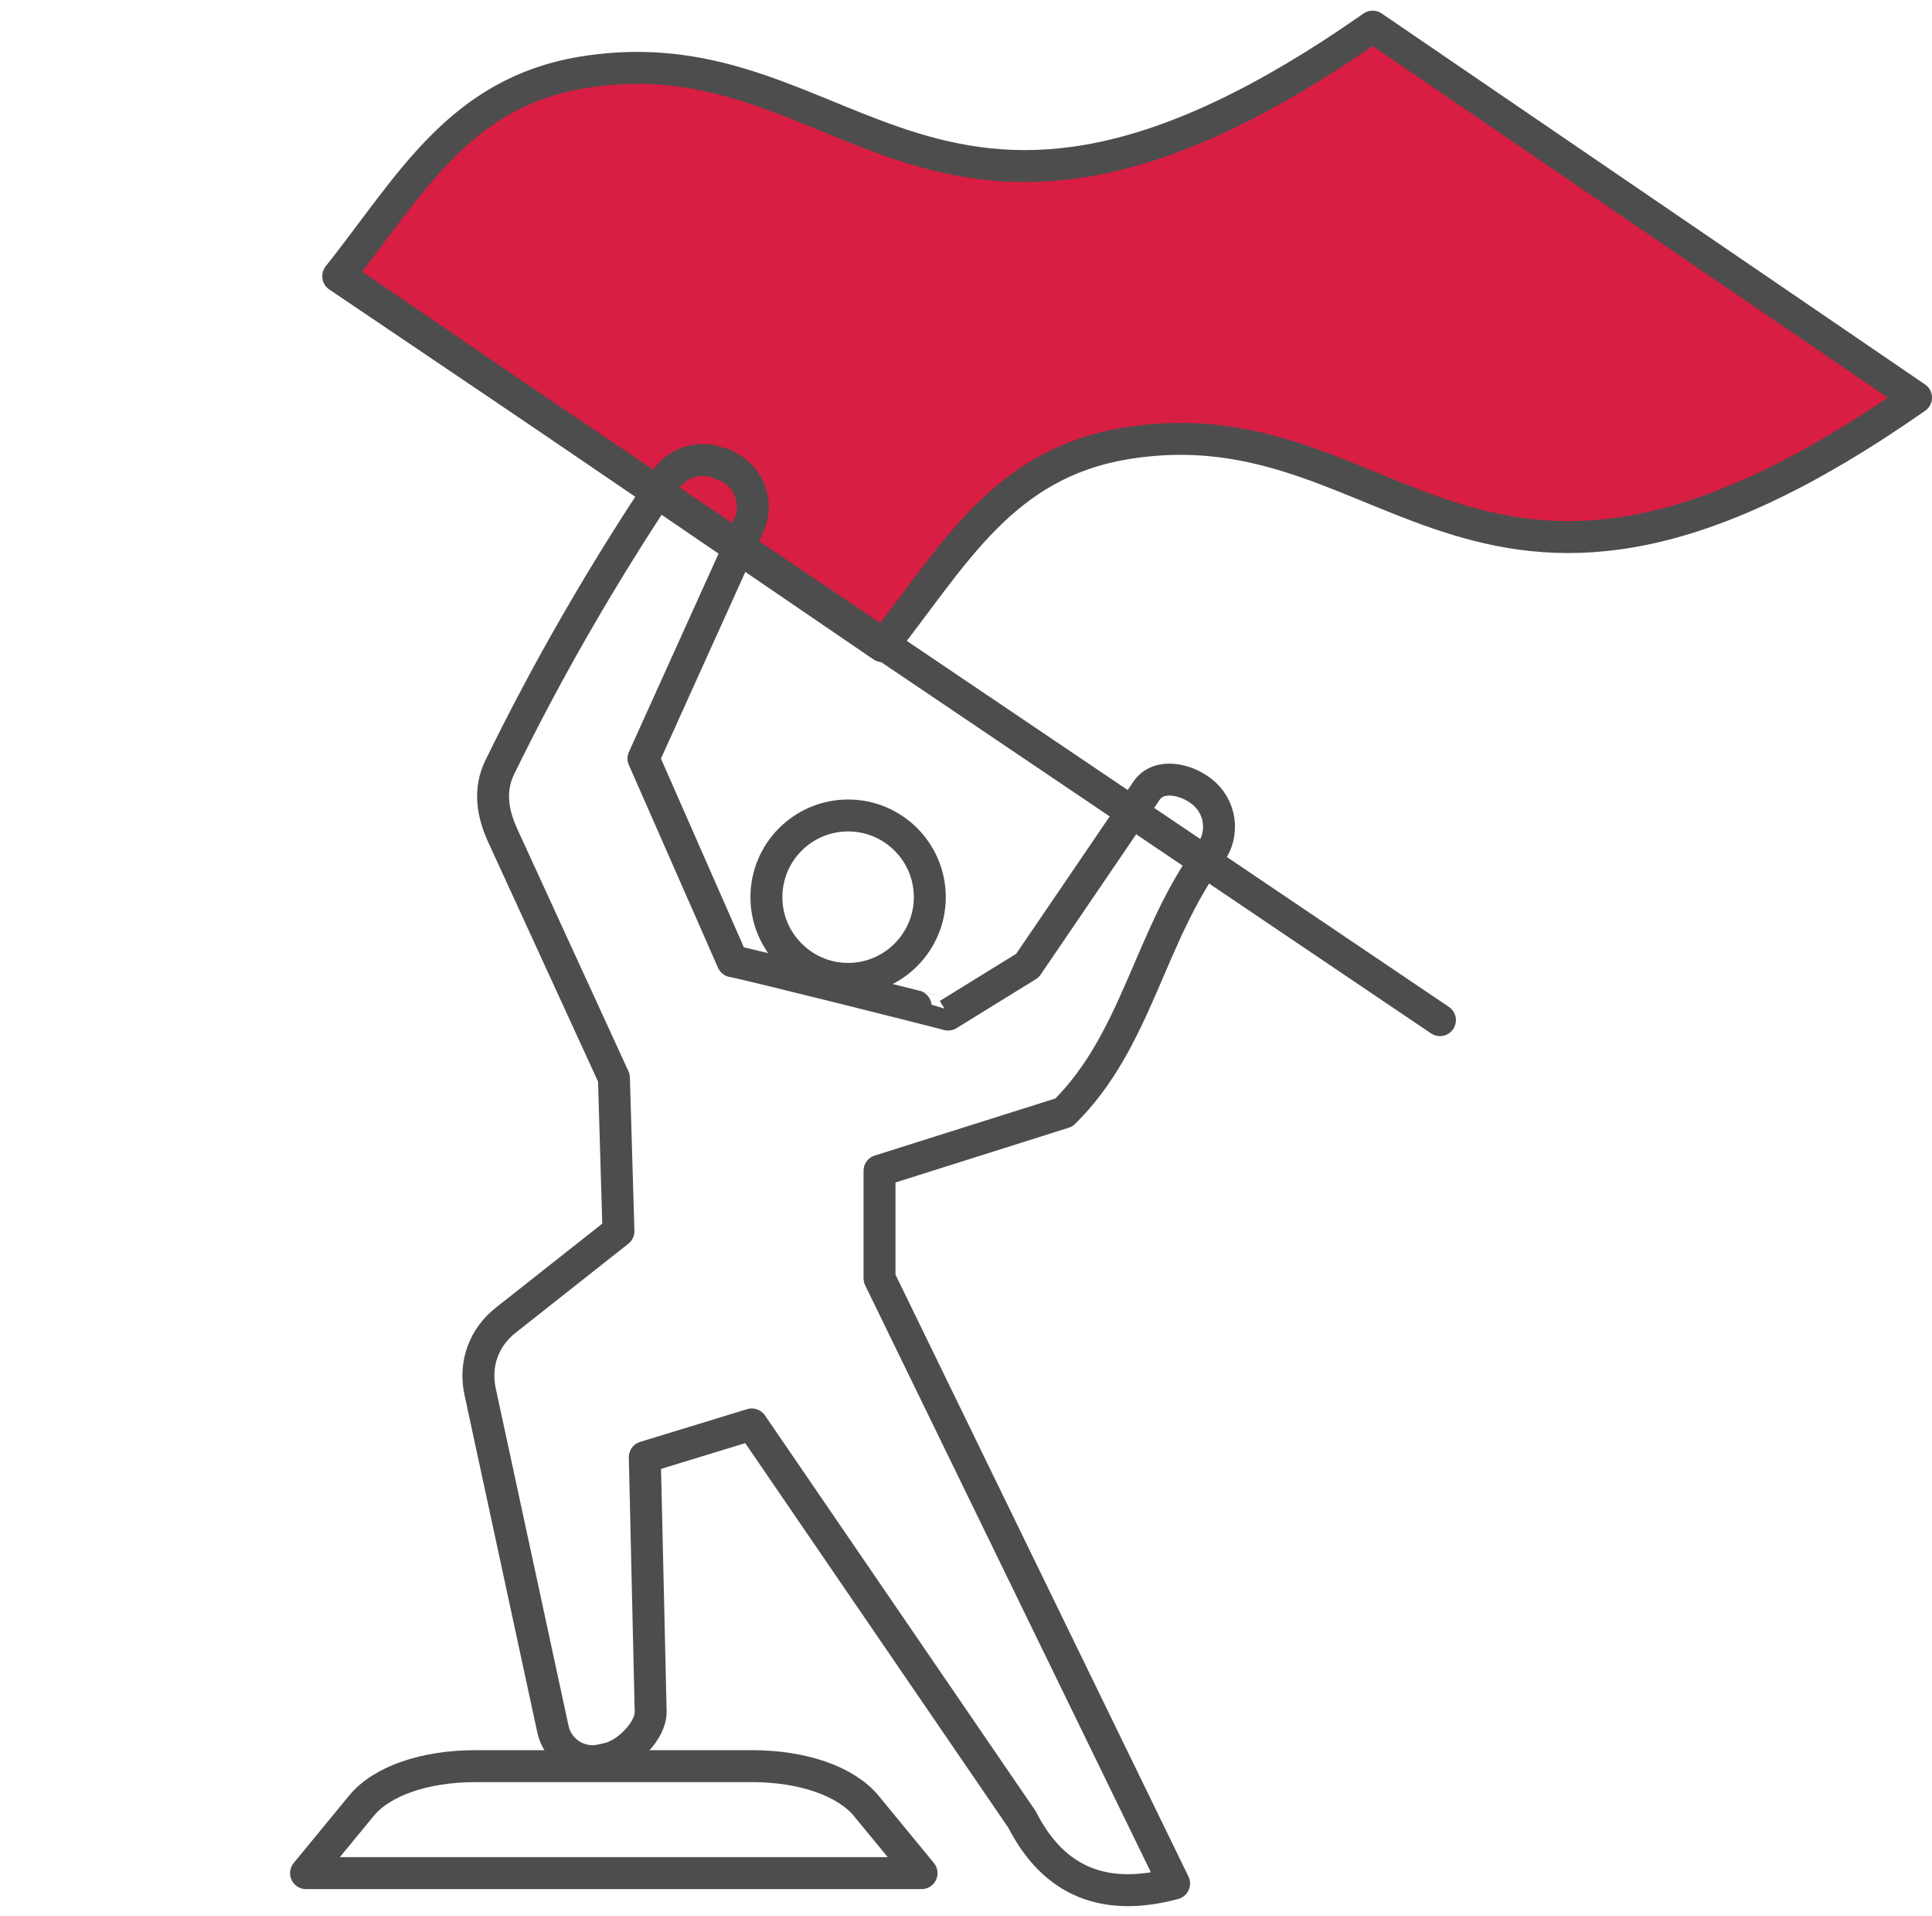 <?xml version="1.0" encoding="UTF-8"?>
<svg id="_图层_2" data-name="图层 2" xmlns="http://www.w3.org/2000/svg" viewBox="0 0 72.6 72">
  <defs>
    <style>
      .cls-1, .cls-2, .cls-3 {
        fill: none;
      }

      .cls-2, .cls-3, .cls-4 {
        stroke: #4d4d4d;
        stroke-linecap: round;
        stroke-linejoin: round;
        stroke-width: 1.2px;
      }

      .cls-2, .cls-4 {
        fill-rule: evenodd;
      }

      .cls-4 {
        fill: #d81e42;
      }
    </style>
  </defs>
  <g id="_圖層_1" data-name="圖層 1">
    <g>
      <g>
        <path class="cls-2" d="M31.87,30.64c1.7,0,3.07,1.38,3.07,3.07s-1.38,3.07-3.07,3.07-3.07-1.38-3.07-3.07c0-1.7,1.38-3.07,3.07-3.07Z"/>
        <path class="cls-2" d="M11.5,70.38l2.08-2.53c.76-.93,2.38-1.49,4.28-1.49h10.41c1.9,0,3.52.57,4.28,1.49l2.08,2.53H11.5Z"/>
        <path class="cls-4" d="M12.74,10.34c2.7-3.41,4.52-6.85,9.15-7.62,10.23-1.68,13.11,9.9,29.69-1.72l20.42,13.94c-16.58,11.62-19.46.04-29.69,1.72-4.64.76-6.46,4.21-9.15,7.62L12.74,10.34Z"/>
        <path class="cls-2" d="M27.18,17.44l.19.1c.8.41,1.14,1.37.77,2.2l-3.96,8.76,3.35,7.62c.31.03,8.1,1.99,8.1,2l2.98-1.84,4.48-6.58c.45-.65,1.46-.44,2.07.04.72.56.86,1.59.32,2.32-2.31,3.14-2.75,7.03-5.5,9.74l-6.93,2.19v4.04l11.07,22.74c-2.6.7-4.52-.06-5.71-2.4l-10.16-14.85-4.02,1.23.22,9.55c.02.73-.9,1.63-1.61,1.78l-.26.06c-.82.17-1.62-.35-1.8-1.16l-2.74-12.7c-.22-1.03.14-2.03.97-2.68l4.23-3.34-.17-5.76-4.18-9.11c-.39-.85-.52-1.72-.11-2.56,1.8-3.69,3.88-7.29,6.23-10.8.48-.71,1.4-.95,2.16-.56h0Z"/>
        <line class="cls-3" x1="12.71" y1="10.38" x2="54.11" y2="38.33"/>
      </g>
      <rect class="cls-1" width="72" height="72"/>
    </g>
  </g>
</svg>